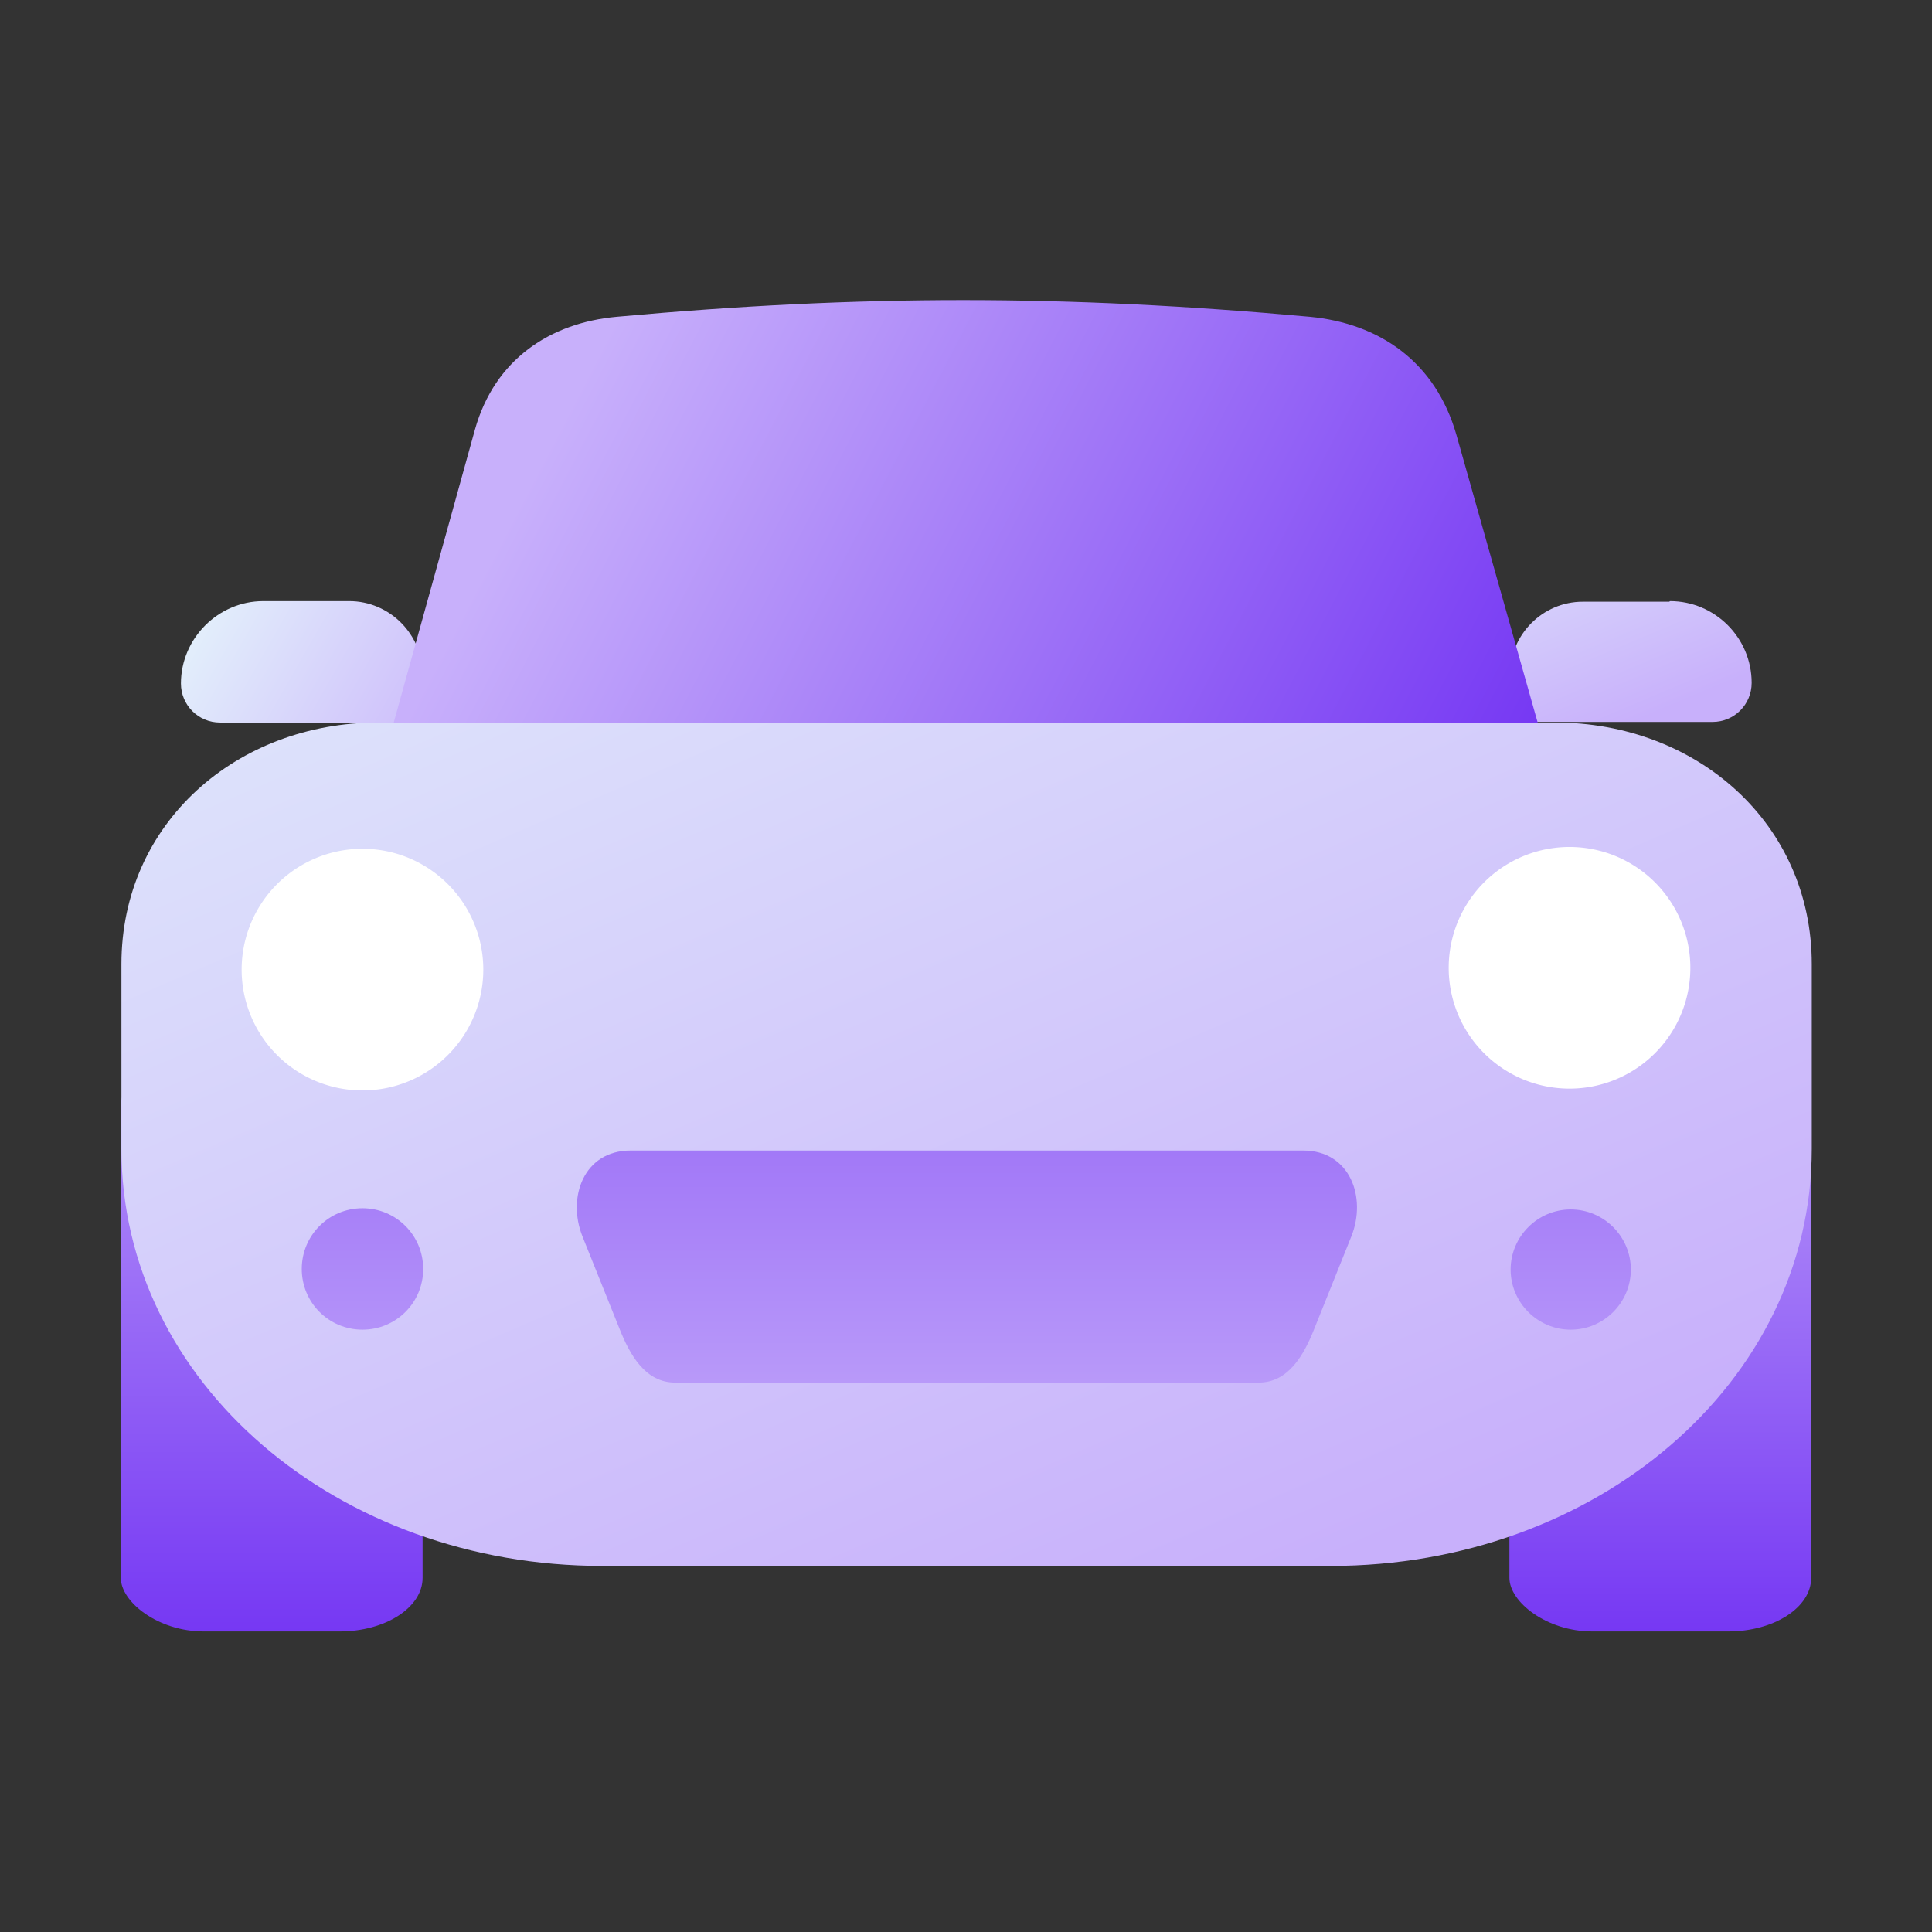 <svg xmlns="http://www.w3.org/2000/svg" xmlns:xlink="http://www.w3.org/1999/xlink" xml:space="preserve" width="42.667" height="42.667" style="shape-rendering:geometricPrecision;text-rendering:geometricPrecision;image-rendering:optimizeQuality;fill-rule:evenodd;clip-rule:evenodd" version="1.1" viewBox="0 0 32.14 32.14"><rect x="0" y="0" width="32.14" height="32.14" fill="#333333" stroke="none"/><defs><linearGradient id="id0" x1="16.07" x2="16.07" y1="11.54" y2="25.71" gradientUnits="userSpaceOnUse"><stop offset="0" style="stop-opacity:1;stop-color:#7638f3"/><stop offset="1" style="stop-opacity:1;stop-color:#c8b0fb"/></linearGradient><linearGradient id="id1" x1="7.29" x2="2.67" y1="13.93" y2="11.29" gradientUnits="userSpaceOnUse"><stop offset="0" style="stop-opacity:1;stop-color:#c8b0fb"/><stop offset="1" style="stop-opacity:1;stop-color:#e3f0fb"/></linearGradient><linearGradient xlink:href="#id0" id="id2" x1="25.36" x2="10.49" y1="12.55" y2="4.79" gradientUnits="userSpaceOnUse"/><linearGradient xlink:href="#id0" id="id3" x1="3.39" x2="3.39" y1="27.15" y2="14.56" gradientUnits="userSpaceOnUse"/><linearGradient xlink:href="#id1" id="id4" x1="19.88" x2="9.78" y1="27.01" y2="3.55" gradientUnits="userSpaceOnUse"/><linearGradient xlink:href="#id0" id="id5" x1="26.49" x2="26.49" y1="27.15" y2="15.57" gradientUnits="userSpaceOnUse"/><linearGradient xlink:href="#id1" id="id6" x1="24.89" x2="22.87" y1="12.99" y2="8.2" gradientUnits="userSpaceOnUse"/><style type="text/css">.fil0{fill:none}.fil7{fill:#fff}.fil8{fill:url(#id0);fill-rule:nonzero}.fil1,.fil2,.fil6{fill:url(#id1);fill-rule:nonzero}.fil1,.fil6{fill:url(#id2)}.fil1{fill:url(#id3)}.fil3,.fil4,.fil5{fill:url(#id4);fill-rule:nonzero}.fil3,.fil4{fill:url(#id5)}.fil3{fill:url(#id6)}</style></defs><g id="Warstwa_x0020_1"><g id="_2797328822704"><path d="M0 0h32.14v32.14H0z" class="fil0"/><path d="M0 0h32.14v32.14H0z" class="fil0"/></g><path d="M0 0h32.14v32.14H0z" class="fil0"/><g id="_2797328825008"><rect width="5.02" height="9.62" x="2.01" y="17.52" class="fil1" rx="1.38" ry=".89"/><path d="M4.38 10h1.43c.67 0 1.22.55 1.22 1.22v.8H3.66c-.36 0-.65-.29-.65-.65 0-.75.62-1.37 1.37-1.37z" class="fil2"/><path d="M27.77 10.01h-1.44c-.67 0-1.21.55-1.21 1.21v.79h3.37c.36 0 .65-.29.65-.65 0-.75-.61-1.36-1.36-1.36z" class="fil3"/><rect width="5.02" height="9.62" x="25.11" y="17.52" class="fil4" rx="1.38" ry=".89"/><path d="M6.28 12.02h19.59c2.35 0 4.27 1.67 4.27 4.02v3.07c0 3.9-3.6 6.94-8 6.94H10.02c-4.4 0-8-3.04-8-6.94v-3.07c0-2.35 1.92-4.02 4.27-4.02z" class="fil5"/><path d="M6.56 12.02h19.02l-1.35-4.78c-.35-1.23-1.29-1.86-2.44-1.97-4.07-.37-7.47-.37-11.53 0-1.1.1-2.03.7-2.36 1.88l-1.35 4.87z" class="fil6"/><path d="M6.03 18.14a2.01 2.01 0 1 0 0-4.02 2.01 2.01 0 0 0 0 4.02zM26.11 18.11a2.01 2.01 0 1 0 0-4.02 2.01 2.01 0 0 0 0 4.02z" class="fil7"/><path d="M26.13 22.12c.55 0 1-.45 1-1s-.45-1-1-1-1 .45-1 1 .45 1 1 1zm-20.1 0c.56 0 1.01-.45 1.01-1.01s-.45-1.01-1.01-1.01-1.01.45-1.01 1.01.45 1.01 1.01 1.01zm4.45-2.98h11.2c.78 0 1.06.78.8 1.43l-.61 1.52c-.18.46-.44.91-.93.91h-9.71c-.49 0-.75-.45-.93-.91l-.61-1.52c-.26-.65.02-1.43.8-1.43z" class="fil8"/></g></g></svg>